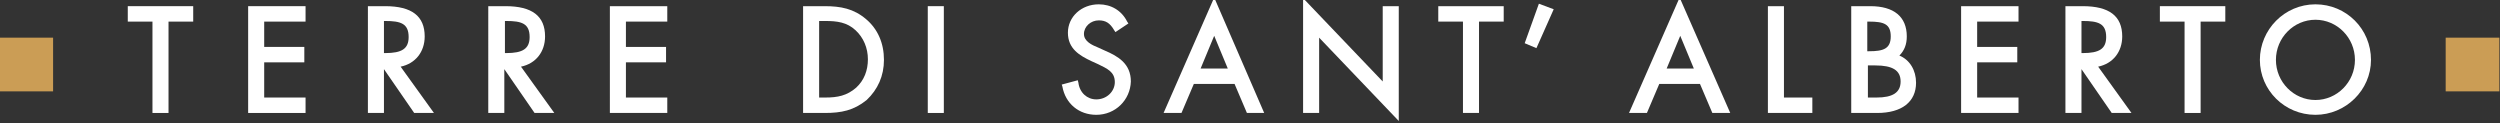 <?xml version="1.0" encoding="utf-8"?>
<!-- Generator: Adobe Illustrator 19.0.0, SVG Export Plug-In . SVG Version: 6.00 Build 0)  -->
<svg version="1.1" id="Livello_1" xmlns="http://www.w3.org/2000/svg" xmlns:xlink="http://www.w3.org/1999/xlink" x="0px" y="0px"
	 viewBox="0 0 405 20" style="enable-background:new 0 0 405 20;" xml:space="preserve">
<rect x="0" y="0" width="405" height="20" fill="#333333" stroke="none"/>
<style type="text/css">
	.st0{fill:#FFFFFF;}
	.st1{fill:#CB9D55;}
</style>
<g>
	<g>
		<path class="st0" d="M27.3,18.3h-2.6V3.5h-4V1h10.6v2.5h-4V18.3z"/>
	</g>
	<g>
		<path class="st0" d="M49.5,18.3h-9.3V1h9.3v2.5h-6.7v4.1h6.5v2.5h-6.5v5.7h6.7V18.3z"/>
	</g>
	<g>
		<path class="st0" d="M70.3,18.3h-3.2l-4.9-7.1v7.1h-2.6V1h2.8c4.3,0,6.4,1.6,6.4,4.9c0,2.5-1.5,4.4-3.9,4.9L70.3,18.3z M62.2,8.6
			h0.2c2.7,0,3.8-0.7,3.8-2.6c0-2.2-1.3-2.6-3.8-2.6h-0.2V8.6z"/>
	</g>
	<g>
		<path class="st0" d="M89.8,18.3h-3.2l-4.9-7.1v7.1h-2.6V1h2.8c4.3,0,6.4,1.6,6.4,4.9c0,2.5-1.5,4.4-3.9,4.9L89.8,18.3z M81.8,8.6
			h0.2c2.7,0,3.8-0.7,3.8-2.6c0-2.2-1.3-2.6-3.8-2.6h-0.2V8.6z"/>
	</g>
	<g>
		<path class="st0" d="M108.1,18.3h-9.3V1h9.3v2.5h-6.7v4.1h6.5v2.5h-6.5v5.7h6.7V18.3z"/>
	</g>
	<g>
		<path class="st0" d="M133.6,18.3h-3.5V1h3.5c2.6,0,4.7,0.4,6.7,2.1c1.9,1.6,2.9,3.9,2.9,6.6c0,2.6-1,4.8-2.8,6.5
			C138.3,17.9,136.3,18.3,133.6,18.3z M132.7,15.8h1c2,0,3.5-0.3,5-1.6c1.3-1.2,1.9-2.8,1.9-4.6c0-1.8-0.7-3.5-2-4.7
			c-1.4-1.3-3-1.5-4.9-1.5h-1V15.8z"/>
	</g>
	<g>
		<path class="st0" d="M152.9,18.3h-2.6V1h2.6V18.3z"/>
	</g>
	<g>
		<path class="st0" d="M177.6,18.6c-2.8,0-5-1.8-5.5-4.6l-0.1-0.3l2.6-0.7l0.1,0.4c0.2,1.6,1.4,2.7,2.9,2.7c1.7,0,3-1.3,3-2.8
			c0-1.7-1.3-2.2-2.7-2.9l-1.1-0.5c-1.9-0.9-3.8-2-3.8-4.6c0-2.6,2.2-4.6,5-4.6c2,0,3.7,1,4.6,2.8l0.2,0.3l-2.1,1.4l-0.2-0.3
			c-0.7-1.2-1.4-1.6-2.5-1.6c-1.3,0-2.4,1-2.4,2.2c0,1.2,1.3,1.8,2.3,2.2l1.1,0.5c2.1,0.9,4.2,2.1,4.2,5
			C183.1,16.2,180.7,18.6,177.6,18.6z"/>
	</g>
	<g>
		<path class="st0" d="M204.8,18.3H202l-2-4.7h-6.6l-2,4.7h-2.9l8.2-18.7L204.8,18.3z M194.5,11.1h4.4l-2.2-5.3L194.5,11.1z"/>
	</g>
	<g>
		<path class="st0" d="M226.6,19.6L213.7,6.1v12.2h-2.6V-0.3l12.9,13.5V1h2.6V19.6z"/>
	</g>
	<g>
		<path class="st0" d="M239.7,18.3H237V3.5h-4V1h10.6v2.5h-4V18.3z"/>
	</g>
	<g>
		<path class="st0" d="M248.9,7.8L247,7l2.3-6.4l2.4,0.9L248.9,7.8z"/>
	</g>
	<g>
		<path class="st0" d="M280.3,18.3h-2.9l-2-4.7h-6.6l-2,4.7h-2.9l8.2-18.7L280.3,18.3z M270,11.1h4.4l-2.2-5.3L270,11.1z"/>
	</g>
	<g>
		<path class="st0" d="M293.6,18.3h-7.2V1h2.6v14.8h4.6V18.3z"/>
	</g>
	<g>
		<path class="st0" d="M304.1,18.3h-4.2V1h3.1c3.8,0,5.9,1.7,5.9,4.9c0,1.3-0.4,2.3-1.2,3.1c1.7,0.7,2.7,2.4,2.7,4.4
			C310.4,16.5,308.1,18.3,304.1,18.3z M302.5,15.8h1.5c2.6,0,3.9-0.8,3.9-2.6c0-1.8-1.3-2.6-4.1-2.6h-1.2V15.8z M302.5,8.3h0.3
			c2.3,0,3.5-0.4,3.5-2.4c0-2-1.1-2.4-3.5-2.4h-0.3V8.3z"/>
	</g>
	<g>
		<path class="st0" d="M327,18.3h-9.3V1h9.3v2.5h-6.7v4.1h6.5v2.5h-6.5v5.7h6.7V18.3z"/>
	</g>
	<g>
		<path class="st0" d="M345.3,18.3h-3.2l-4.9-7.1v7.1h-2.6V1h2.8c4.3,0,6.4,1.6,6.4,4.9c0,2.5-1.5,4.4-3.9,4.9L345.3,18.3z
			 M337.2,8.6h0.2c2.7,0,3.8-0.7,3.8-2.6c0-2.2-1.3-2.6-3.8-2.6h-0.2V8.6z"/>
	</g>
	<g>
		<path class="st0" d="M356.5,18.3h-2.6V3.5h-4V1h10.6v2.5h-4V18.3z"/>
	</g>
	<g>
		<path class="st0" d="M375.1,18.6c-5,0-9-4-9-8.9c0-4.9,4-9,9-9c5,0,9,4,9,9C384.1,14.6,380,18.6,375.1,18.6z M375.1,3.2
			c-3.5,0-6.4,2.9-6.4,6.5c0,3.6,2.9,6.5,6.4,6.5c3.5,0,6.4-2.9,6.4-6.5C381.5,6.1,378.6,3.2,375.1,3.2z"/>
	</g>
</g>
<rect x="396.2" y="6.1" class="st1" width="8.7" height="8.7"/>
<rect x="-0.1" y="6.1" class="st1" width="8.7" height="8.7"/>
</svg>

